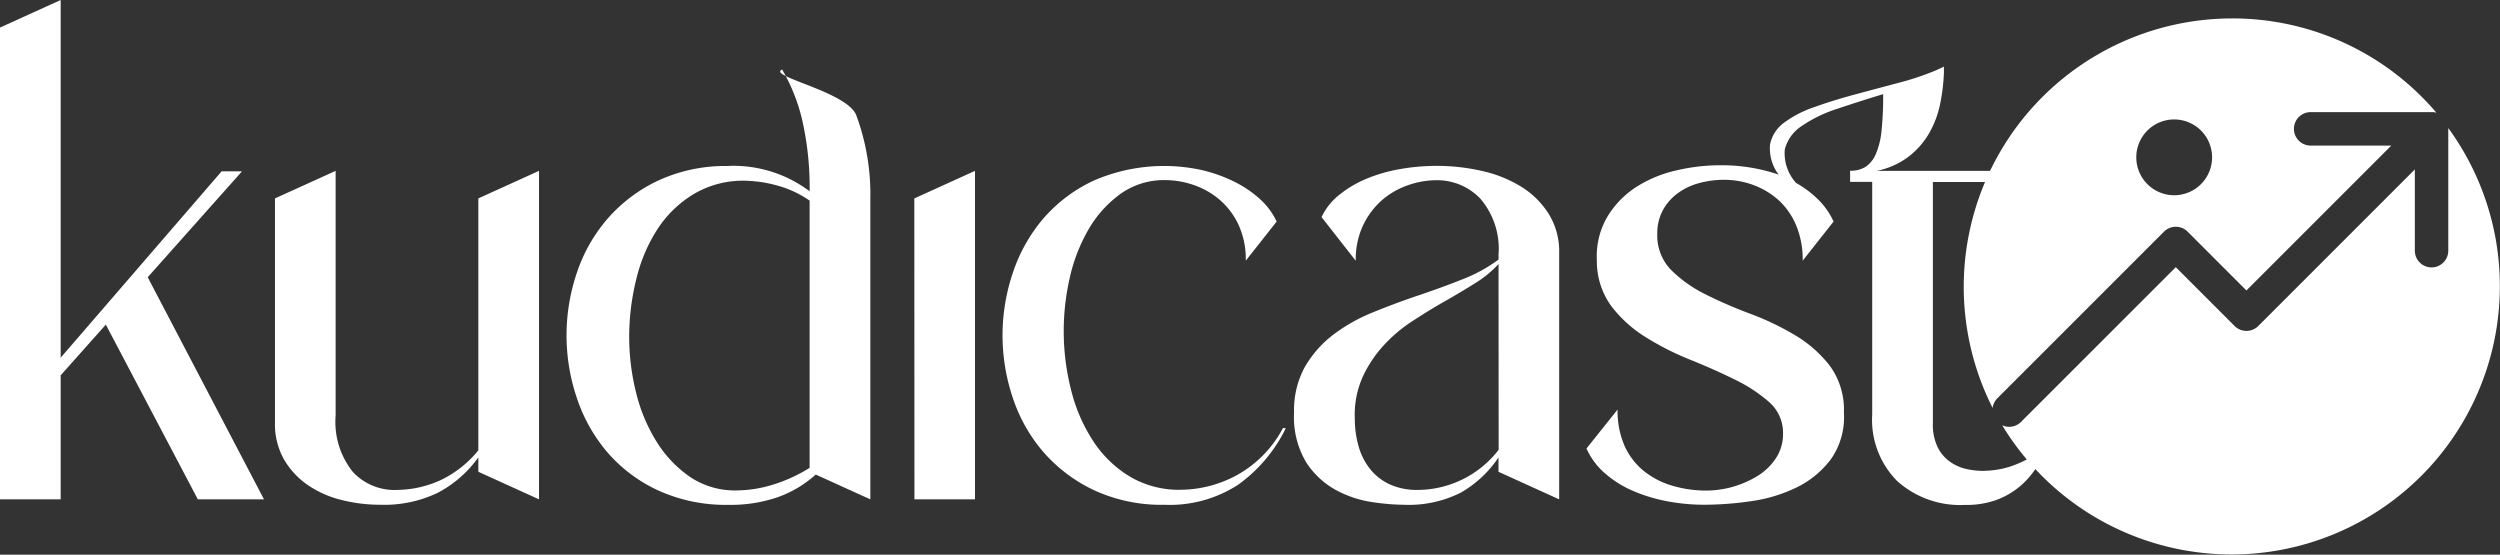 <svg id="kudicast-logo-w" xmlns="http://www.w3.org/2000/svg" width="115.372" height="25.597" viewBox="0 0 115.372 25.597">
  <rect x="0" y="0" width="115.372" height="25.597" fill="#333333" stroke="none"/>
  <path id="Path_14417" data-name="Path 14417" d="M903.249,13.328h0a.035.035,0,0,1,0,.012v5.648a.771.771,0,1,1-1.543,0V15.238l-7.226,7.226a.772.772,0,0,1-1.091,0l-2.715-2.715-7.143,7.141a.769.769,0,0,1-.868.155,12.38,12.38,0,1,0,20.586-13.717ZM893.27,8.27a12.385,12.385,0,0,0-11.048,17.976.76.76,0,0,1,.22-.449l7.688-7.687a.771.771,0,0,1,.545-.226h0a.771.771,0,0,1,.545.226l2.713,2.714,6.687-6.687H896.87a.772.772,0,0,1,0-1.543h5.614a.652.652,0,0,1,.078,0,.381.381,0,0,1,.069.01l.036.008a.193.193,0,0,1,.035.009h0a12.345,12.345,0,0,0-9.436-4.352ZM890.6,16.429a1.749,1.749,0,1,1,1.749-1.749A1.749,1.749,0,0,1,890.6,16.429Z" transform="translate(-790.264 -7.419)" fill="#fff"/>
  <path id="Path_14414" data-name="Path 14414" d="M2.8,16.507l7.427-8.6h.941L6.817,12.794l5.366,10.251H9.13L4.884,14.981,2.8,17.321v5.724H0V1.272L2.8,0ZM15.489,7.885V19.178a3.69,3.69,0,0,0,.8,2.607,2.63,2.63,0,0,0,2.073.823,4.907,4.907,0,0,0,2.006-.467,5.014,5.014,0,0,0,1.707-1.359V9.156l2.8-1.272v15.16l-2.8-1.272v-.663a5.432,5.432,0,0,1-1.857,1.625,5.711,5.711,0,0,1-2.67.56,7.319,7.319,0,0,1-1.768-.216,4.779,4.779,0,0,1-1.564-.686,3.7,3.7,0,0,1-1.106-1.183,3.3,3.3,0,0,1-.42-1.7V9.156Zm18.134-.228a5.836,5.836,0,0,1,3.74,1.17,13.984,13.984,0,0,0-.327-3.218,8.436,8.436,0,0,0-.941-2.4c-.712.309,2.989,1.009,3.422,2.111a10.536,10.536,0,0,1,.648,3.866V23.045L37.646,21.9A5.269,5.269,0,0,1,35.9,22.942a6.665,6.665,0,0,1-2.277.356,7.526,7.526,0,0,1-3.268-.674,6.936,6.936,0,0,1-2.339-1.767,7.5,7.5,0,0,1-1.4-2.505,9.012,9.012,0,0,1,0-5.749A7.367,7.367,0,0,1,28.032,10.1a7.121,7.121,0,0,1,2.336-1.764,7.4,7.4,0,0,1,3.255-.674Zm8.572,1.5,2.8-1.272v15.16H42.2ZM33.981,22.633a5.827,5.827,0,0,0,1.691-.267,7.1,7.1,0,0,0,1.691-.776V9.259a4.808,4.808,0,0,0-1.411-.674,6.13,6.13,0,0,0-1.488-.243,4.469,4.469,0,0,0-2.4.585,5.18,5.18,0,0,0-1.691,1.6,7.354,7.354,0,0,0-.992,2.29,11.026,11.026,0,0,0-.344,2.633,10.548,10.548,0,0,0,.309,2.632,7.709,7.709,0,0,0,.954,2.3,5.507,5.507,0,0,0,1.548,1.63A3.712,3.712,0,0,0,33.981,22.633Zm25.357-2.87a6.98,6.98,0,0,1-2.2,2.607,5.808,5.808,0,0,1-3.395.926,7.438,7.438,0,0,1-3.255-.674,7.121,7.121,0,0,1-2.34-1.765,7.385,7.385,0,0,1-1.411-2.505,9.012,9.012,0,0,1,0-5.749,7.491,7.491,0,0,1,1.4-2.505,6.936,6.936,0,0,1,2.339-1.764,8.134,8.134,0,0,1,4.977-.487,6.875,6.875,0,0,1,1.5.534,5.144,5.144,0,0,1,1.2.814,3.232,3.232,0,0,1,.763,1.029l-1.425,1.806a3.8,3.8,0,0,0-.33-1.646,3.431,3.431,0,0,0-.865-1.157,3.658,3.658,0,0,0-1.2-.686,4.019,4.019,0,0,0-1.322-.229,3.448,3.448,0,0,0-2.047.623A5.265,5.265,0,0,0,50.25,10.56a7.856,7.856,0,0,0-.891,2.3,11.021,11.021,0,0,0,.1,5.252A7.633,7.633,0,0,0,50.479,20.4a5.253,5.253,0,0,0,1.7,1.615,4.449,4.449,0,0,0,2.4.585,5.493,5.493,0,0,0,2.572-.712,5.316,5.316,0,0,0,2.058-2.137Zm.382-.712a4.157,4.157,0,0,1,.508-2.137,5.078,5.078,0,0,1,1.31-1.475,7.942,7.942,0,0,1,1.831-1.029q1.029-.42,2.086-.776t2.022-.738a7.208,7.208,0,0,0,1.679-.916v-.229a3.542,3.542,0,0,0-.839-2.581,2.751,2.751,0,0,0-2.035-.853,3.955,3.955,0,0,0-1.3.229,3.669,3.669,0,0,0-1.2.685,3.6,3.6,0,0,0-.873,1.158,3.686,3.686,0,0,0-.343,1.646l-1.577-2.015a2.838,2.838,0,0,1,.788-1.005,5.057,5.057,0,0,1,1.247-.75,7.14,7.14,0,0,1,1.564-.458,9.7,9.7,0,0,1,1.717-.152,9.313,9.313,0,0,1,2.058.228,5.894,5.894,0,0,1,1.819.72A3.962,3.962,0,0,1,71.47,9.869a3.292,3.292,0,0,1,.484,1.806v11.37l-2.8-1.272v-.663a5.188,5.188,0,0,1-1.741,1.625,5.328,5.328,0,0,1-2.607.56,10.478,10.478,0,0,1-1.5-.127,5.041,5.041,0,0,1-1.666-.56,3.814,3.814,0,0,1-1.361-1.272,4.071,4.071,0,0,1-.56-2.289Zm9.436-6.868a4.819,4.819,0,0,1-1.05.865q-.648.412-1.4.839t-1.5.916a6.921,6.921,0,0,0-1.348,1.132,5.7,5.7,0,0,0-.979,1.475,4.3,4.3,0,0,0-.356,1.921,4.588,4.588,0,0,0,.166,1.235,3,3,0,0,0,.521,1.056,2.545,2.545,0,0,0,.9.72,3.029,3.029,0,0,0,1.337.267,4.741,4.741,0,0,0,3.714-1.852ZM74.65,18.9a4,4,0,0,0,.318,1.667,3.16,3.16,0,0,0,.878,1.157,3.789,3.789,0,0,0,1.314.686,5.5,5.5,0,0,0,1.615.229,4.565,4.565,0,0,0,2.353-.687,2.7,2.7,0,0,0,.839-.823,2.01,2.01,0,0,0,.318-1.107,1.881,1.881,0,0,0-.636-1.462,6.988,6.988,0,0,0-1.589-1.043Q79.105,17.044,78,16.6a12.983,12.983,0,0,1-2.058-1.043,5.886,5.886,0,0,1-1.589-1.44A3.52,3.52,0,0,1,73.693,12a3.586,3.586,0,0,1,.47-1.971,4.224,4.224,0,0,1,1.288-1.36,5.761,5.761,0,0,1,1.844-.789,8.9,8.9,0,0,1,2.111-.254,8.127,8.127,0,0,1,2.675.432,2.008,2.008,0,0,1-.394-1.4,1.654,1.654,0,0,1,.657-1.005,5.113,5.113,0,0,1,1.411-.72q.864-.309,1.844-.572t1.955-.522a13.022,13.022,0,0,0,1.767-.584l.389-.182v.28a9.029,9.029,0,0,1-.166,1.4,4.559,4.559,0,0,1-.484,1.337A3.736,3.736,0,0,1,88.117,7.2a3.611,3.611,0,0,1-1.513.686h7.147V8.4H89.2V19.513a2.4,2.4,0,0,0,.242,1.17,1.819,1.819,0,0,0,.6.662,2.124,2.124,0,0,0,.75.309,3.806,3.806,0,0,0,.7.077,5.06,5.06,0,0,0,.636-.051,3.85,3.85,0,0,0,.8-.206,4.822,4.822,0,0,0,.84-.406,3.151,3.151,0,0,0,.75-.636l.05.05a8.977,8.977,0,0,1-.584,1.081,3.822,3.822,0,0,1-.789.9,3.664,3.664,0,0,1-1.068.611,4.115,4.115,0,0,1-1.45.228,4.361,4.361,0,0,1-3.116-1.094A4.009,4.009,0,0,1,86.4,19.133V8.394H85.38V7.879a1.3,1.3,0,0,0,.712-.178,1.337,1.337,0,0,0,.471-.585,3.535,3.535,0,0,0,.267-1.08,15.5,15.5,0,0,0,.076-1.692q-1.094.332-2.111.675a6.268,6.268,0,0,0-1.653.8A1.83,1.83,0,0,0,82.366,6.9a2.03,2.03,0,0,0,.522,1.543,4.763,4.763,0,0,1,1.029.776,3.409,3.409,0,0,1,.7,1.005L83.192,12.03a4.08,4.08,0,0,0-.309-1.646,3.292,3.292,0,0,0-.814-1.156,3.573,3.573,0,0,0-1.15-.688,3.837,3.837,0,0,0-1.36-.242,4.307,4.307,0,0,0-1.145.152,2.964,2.964,0,0,0-.992.47,2.378,2.378,0,0,0-.687.789,2.243,2.243,0,0,0-.254,1.08,2.28,2.28,0,0,0,.636,1.667A6.032,6.032,0,0,0,78.7,13.58a20.909,20.909,0,0,0,2.073.9,12.568,12.568,0,0,1,2.073.992,5.718,5.718,0,0,1,1.6,1.411,3.434,3.434,0,0,1,.648,2.16,3.368,3.368,0,0,1-.6,2.149,4.367,4.367,0,0,1-1.577,1.3,6.98,6.98,0,0,1-2.1.636,15.207,15.207,0,0,1-2.16.165,9.167,9.167,0,0,1-1.743-.165,7.476,7.476,0,0,1-1.577-.484,4.884,4.884,0,0,1-1.284-.814,3.261,3.261,0,0,1-.839-1.132Z" fill="#fff"/>
</svg>
